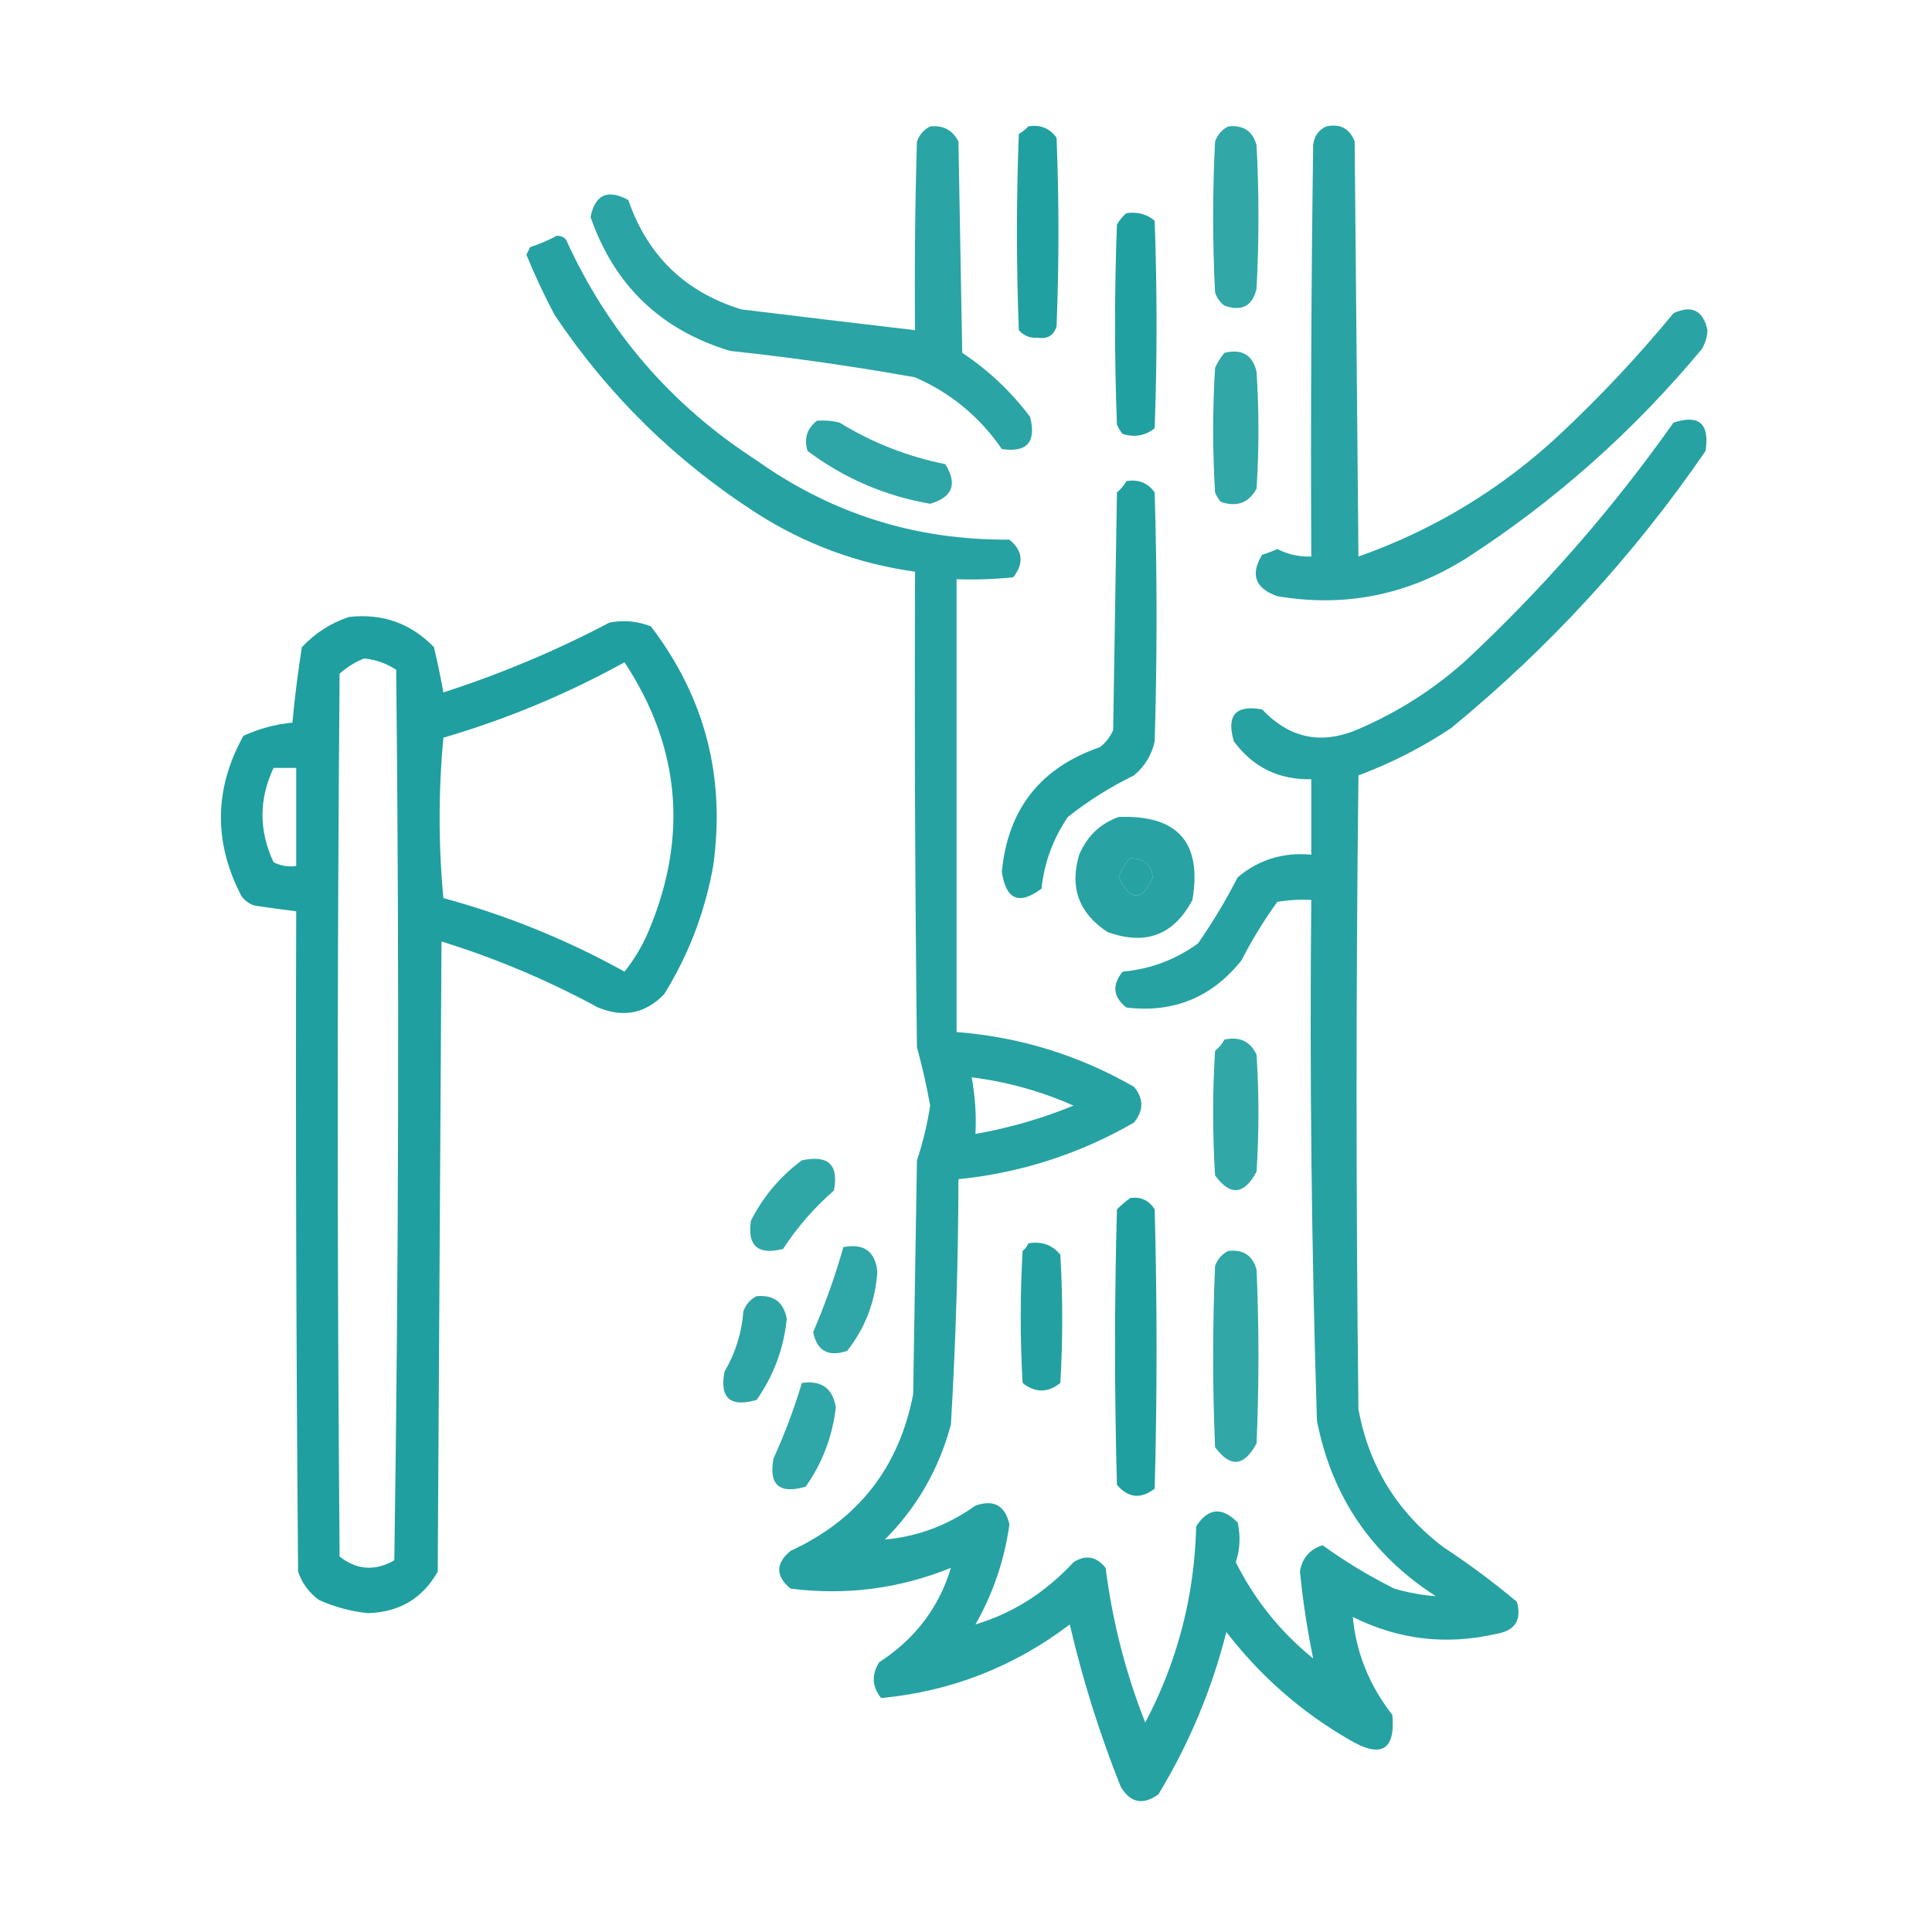 <svg width="110" height="110" viewBox="0 0 110 110" fill="none" xmlns="http://www.w3.org/2000/svg">
<path opacity="0.886" fill-rule="evenodd" clip-rule="evenodd" d="M52.959 7.197C53.703 7.121 54.24 7.408 54.57 8.057C54.642 12.067 54.714 16.078 54.785 20.088C56.28 21.081 57.569 22.299 58.652 23.74C59.01 25.172 58.473 25.78 57.041 25.566C55.78 23.732 54.133 22.371 52.1 21.484C48.612 20.858 45.103 20.357 41.572 19.98C37.623 18.789 34.974 16.247 33.623 12.354C33.884 11.074 34.6 10.752 35.772 11.387C36.866 14.558 39.014 16.635 42.217 17.617C45.512 18.019 48.806 18.413 52.1 18.799C52.064 15.217 52.1 11.637 52.207 8.057C52.355 7.659 52.606 7.373 52.959 7.197Z" fill="#0F9899"/>
<path opacity="0.918" fill-rule="evenodd" clip-rule="evenodd" d="M58.545 7.197C59.222 7.081 59.759 7.296 60.156 7.842C60.3 11.422 60.3 15.003 60.156 18.584C59.993 19.102 59.635 19.317 59.082 19.229C58.645 19.26 58.287 19.117 58.008 18.799C57.864 15.075 57.864 11.351 58.008 7.627C58.222 7.505 58.401 7.362 58.545 7.197Z" fill="#0F9899"/>
<path opacity="0.853" fill-rule="evenodd" clip-rule="evenodd" d="M69.932 7.197C70.791 7.106 71.328 7.464 71.543 8.271C71.686 10.993 71.686 13.714 71.543 16.436C71.312 17.427 70.703 17.749 69.717 17.402C69.459 17.209 69.28 16.958 69.18 16.65C69.036 13.786 69.036 10.921 69.18 8.057C69.328 7.659 69.578 7.373 69.932 7.197Z" fill="#0F9899"/>
<path opacity="0.883" fill-rule="evenodd" clip-rule="evenodd" d="M75.518 7.197C76.309 7.031 76.846 7.317 77.129 8.057C77.201 15.934 77.272 23.812 77.344 31.689C81.665 30.159 85.497 27.832 88.838 24.707C91.144 22.545 93.292 20.253 95.283 17.832C96.328 17.352 96.972 17.674 97.217 18.799C97.2 19.185 97.093 19.543 96.895 19.873C93.004 24.553 88.529 28.528 83.467 31.797C80.147 33.881 76.566 34.597 72.725 33.945C71.461 33.497 71.174 32.709 71.865 31.582C72.16 31.496 72.446 31.388 72.725 31.26C73.333 31.568 73.978 31.711 74.658 31.689C74.622 23.883 74.658 16.077 74.766 8.271C74.821 7.754 75.072 7.396 75.518 7.197Z" fill="#0F9899"/>
<path opacity="0.921" fill-rule="evenodd" clip-rule="evenodd" d="M64.131 12.139C64.746 12.043 65.284 12.186 65.742 12.568C65.885 16.507 65.885 20.446 65.742 24.385C65.206 24.81 64.597 24.917 63.916 24.707C63.782 24.546 63.674 24.367 63.594 24.17C63.45 20.374 63.45 16.579 63.594 12.783C63.744 12.527 63.923 12.313 64.131 12.139Z" fill="#0F9899"/>
<path opacity="0.899" fill-rule="evenodd" clip-rule="evenodd" d="M31.689 13.428C31.903 13.409 32.082 13.481 32.227 13.643C34.608 18.89 38.225 23.079 43.076 26.211C47.37 29.265 52.168 30.769 57.471 30.723C58.242 31.361 58.314 32.077 57.685 32.871C56.614 32.978 55.539 33.014 54.463 32.978C54.463 41.572 54.463 50.166 54.463 58.76C58.06 59.04 61.426 60.078 64.561 61.875C65.124 62.547 65.124 63.228 64.561 63.916C61.459 65.702 58.129 66.776 54.57 67.139C54.558 71.803 54.415 76.458 54.141 81.103C53.466 83.635 52.213 85.819 50.381 87.656C52.261 87.483 53.98 86.838 55.537 85.723C56.588 85.36 57.233 85.718 57.471 86.797C57.191 88.818 56.546 90.716 55.537 92.49C57.664 91.852 59.526 90.67 61.123 88.945C61.815 88.506 62.423 88.613 62.949 89.268C63.334 92.303 64.086 95.239 65.205 98.076C67.043 94.59 68.01 90.866 68.106 86.904C68.787 85.849 69.574 85.777 70.469 86.689C70.638 87.461 70.602 88.213 70.361 88.945C71.435 91.092 72.903 92.919 74.766 94.424C74.431 92.808 74.181 91.161 74.014 89.482C74.134 88.718 74.564 88.216 75.303 87.978C76.585 88.907 77.946 89.731 79.385 90.449C80.176 90.679 80.963 90.823 81.748 90.879C78.076 88.514 75.82 85.184 74.981 80.889C74.671 71.01 74.563 61.127 74.658 51.24C74.01 51.205 73.365 51.241 72.725 51.348C71.963 52.404 71.283 53.514 70.684 54.678C68.998 56.791 66.814 57.686 64.131 57.363C63.374 56.763 63.302 56.083 63.916 55.322C65.506 55.177 66.938 54.639 68.213 53.711C69.046 52.511 69.798 51.258 70.469 49.951C71.674 48.941 73.07 48.511 74.658 48.662C74.658 47.23 74.658 45.798 74.658 44.365C72.818 44.408 71.35 43.692 70.254 42.217C69.811 40.726 70.348 40.117 71.865 40.391C73.447 42.076 75.308 42.434 77.451 41.465C79.675 40.497 81.681 39.208 83.467 37.598C87.886 33.468 91.825 28.956 95.283 24.062C96.737 23.581 97.345 24.118 97.109 25.674C93.03 31.616 88.196 36.879 82.607 41.465C80.957 42.559 79.202 43.454 77.344 44.15C77.201 56.182 77.201 68.213 77.344 80.244C77.942 83.482 79.554 86.096 82.178 88.086C83.64 89.048 85.036 90.087 86.367 91.201C86.651 92.246 86.257 92.854 85.186 93.027C82.341 93.682 79.62 93.36 77.022 92.061C77.212 94.097 77.964 95.959 79.277 97.647C79.449 99.666 78.625 100.131 76.807 99.043C74.086 97.47 71.759 95.429 69.824 92.92C68.995 96.196 67.706 99.276 65.957 102.158C65.078 102.798 64.361 102.654 63.809 101.728C62.61 98.723 61.643 95.644 60.908 92.49C57.72 94.909 54.139 96.305 50.166 96.68C49.649 96.026 49.613 95.346 50.059 94.639C52.101 93.319 53.462 91.529 54.141 89.268C51.209 90.455 48.165 90.849 45.01 90.449C44.15 89.733 44.15 89.017 45.01 88.301C48.856 86.53 51.184 83.558 51.992 79.385C52.064 74.945 52.136 70.505 52.207 66.064C52.547 65.045 52.798 64.007 52.959 62.949C52.76 61.831 52.509 60.721 52.207 59.619C52.1 50.596 52.064 41.572 52.1 32.549C48.852 32.099 45.844 30.989 43.076 29.219C38.467 26.256 34.635 22.497 31.582 17.939C30.986 16.818 30.448 15.673 29.971 14.502C30.042 14.359 30.114 14.216 30.186 14.072C30.726 13.894 31.227 13.679 31.689 13.428ZM64.346 48.877C65.101 48.845 65.531 49.203 65.635 49.951C65.019 51.331 64.375 51.331 63.701 49.951C63.828 49.538 64.043 49.18 64.346 48.877ZM55.322 61.338C57.333 61.59 59.266 62.127 61.123 62.949C59.318 63.687 57.456 64.224 55.537 64.561C55.594 63.489 55.522 62.415 55.322 61.338Z" fill="#0F9899"/>
<path opacity="0.853" fill-rule="evenodd" clip-rule="evenodd" d="M69.717 20.088C70.706 19.847 71.315 20.205 71.543 21.162C71.686 23.382 71.686 25.602 71.543 27.822C71.102 28.637 70.422 28.887 69.502 28.574C69.368 28.413 69.26 28.234 69.18 28.037C69.036 25.674 69.036 23.311 69.18 20.947C69.322 20.628 69.501 20.342 69.717 20.088Z" fill="#0F9899"/>
<path opacity="0.868" fill-rule="evenodd" clip-rule="evenodd" d="M46.514 23.955C46.949 23.92 47.379 23.956 47.803 24.062C49.662 25.206 51.667 25.994 53.818 26.426C54.524 27.557 54.237 28.309 52.959 28.682C50.38 28.233 48.052 27.23 45.977 25.674C45.766 24.97 45.945 24.398 46.514 23.955Z" fill="#0F9899"/>
<path opacity="0.911" fill-rule="evenodd" clip-rule="evenodd" d="M64.131 27.393C64.817 27.277 65.354 27.492 65.742 28.037C65.885 32.764 65.885 37.49 65.742 42.217C65.567 42.998 65.173 43.642 64.561 44.15C63.224 44.801 61.971 45.589 60.801 46.514C59.959 47.749 59.458 49.11 59.297 50.596C58.024 51.553 57.272 51.231 57.041 49.629C57.383 46.065 59.245 43.702 62.627 42.539C62.96 42.278 63.21 41.956 63.379 41.572C63.45 37.06 63.522 32.549 63.594 28.037C63.818 27.849 63.997 27.635 64.131 27.393Z" fill="#0F9899"/>
<path opacity="0.927" fill-rule="evenodd" clip-rule="evenodd" d="M19.873 35.127C21.779 34.915 23.391 35.488 24.707 36.846C24.909 37.698 25.088 38.558 25.244 39.424C28.516 38.37 31.667 37.045 34.697 35.449C35.505 35.291 36.293 35.362 37.06 35.664C40.136 39.694 41.318 44.241 40.605 49.307C40.139 51.925 39.208 54.36 37.812 56.611C36.747 57.708 35.494 57.959 34.053 57.363C31.197 55.815 28.225 54.562 25.137 53.603C25.065 65.563 24.993 77.523 24.922 89.482C24.063 91.006 22.738 91.793 20.947 91.846C19.974 91.744 19.043 91.494 18.154 91.094C17.588 90.672 17.194 90.135 16.973 89.482C16.865 76.95 16.829 64.417 16.865 51.885C16.078 51.788 15.29 51.68 14.502 51.562C14.194 51.463 13.944 51.283 13.75 51.025C12.153 47.96 12.188 44.916 13.857 41.895C14.744 41.488 15.675 41.237 16.65 41.143C16.783 39.699 16.962 38.267 17.188 36.846C17.956 36.034 18.852 35.461 19.873 35.127ZM20.732 37.49C21.394 37.556 22.003 37.77 22.559 38.135C22.738 55.036 22.702 71.937 22.451 88.838C21.352 89.465 20.314 89.394 19.336 88.623C19.193 71.865 19.193 55.107 19.336 38.35C19.768 37.974 20.234 37.687 20.732 37.49ZM35.557 37.705C38.724 42.515 39.189 47.6 36.953 52.959C36.596 53.818 36.13 54.605 35.557 55.322C32.288 53.508 28.85 52.112 25.244 51.133C24.96 48.103 24.96 45.059 25.244 42.002C28.858 40.942 32.295 39.51 35.557 37.705ZM15.576 43.721C16.006 43.721 16.436 43.721 16.865 43.721C16.865 45.583 16.865 47.445 16.865 49.307C16.413 49.371 15.983 49.299 15.576 49.092C14.735 47.302 14.735 45.512 15.576 43.721Z" fill="#0F9899"/>
<path opacity="0.891" fill-rule="evenodd" clip-rule="evenodd" d="M63.701 46.514C67.052 46.39 68.448 47.965 67.891 51.24C66.831 53.241 65.22 53.85 63.057 53.066C61.425 51.994 60.888 50.526 61.445 48.662C61.898 47.6 62.65 46.884 63.701 46.514ZM64.346 48.877C64.043 49.18 63.828 49.538 63.701 49.951C64.375 51.331 65.019 51.331 65.635 49.951C65.531 49.203 65.101 48.845 64.346 48.877Z" fill="#0F9899"/>
<path opacity="0.848" fill-rule="evenodd" clip-rule="evenodd" d="M69.717 59.19C70.574 59 71.183 59.286 71.543 60.049C71.686 62.269 71.686 64.489 71.543 66.709C70.834 68.037 70.046 68.109 69.18 66.924C69.036 64.561 69.036 62.197 69.18 59.834C69.404 59.647 69.583 59.432 69.717 59.19Z" fill="#0F9899"/>
<path opacity="0.859" fill-rule="evenodd" clip-rule="evenodd" d="M45.654 66.064C47.157 65.741 47.766 66.314 47.48 67.783C46.36 68.761 45.393 69.871 44.58 71.113C43.149 71.471 42.54 70.934 42.754 69.502C43.456 68.121 44.423 66.975 45.654 66.064Z" fill="#0F9899"/>
<path opacity="0.927" fill-rule="evenodd" clip-rule="evenodd" d="M64.346 68.213C64.953 68.123 65.418 68.338 65.742 68.857C65.885 74.157 65.885 79.456 65.742 84.756C64.955 85.365 64.239 85.293 63.594 84.541C63.45 79.313 63.45 74.085 63.594 68.857C63.84 68.613 64.091 68.398 64.346 68.213Z" fill="#0F9899"/>
<path opacity="0.912" fill-rule="evenodd" clip-rule="evenodd" d="M58.545 70.791C59.3 70.657 59.908 70.872 60.371 71.436C60.514 73.87 60.514 76.305 60.371 78.74C59.655 79.313 58.939 79.313 58.223 78.74C58.079 76.234 58.079 73.727 58.223 71.221C58.377 71.104 58.484 70.96 58.545 70.791Z" fill="#0F9899"/>
<path opacity="0.861" fill-rule="evenodd" clip-rule="evenodd" d="M48.018 71.006C49.186 70.78 49.83 71.246 49.951 72.402C49.841 74.096 49.268 75.6 48.232 76.914C47.158 77.273 46.514 76.915 46.299 75.84C46.981 74.258 47.554 72.647 48.018 71.006Z" fill="#0F9899"/>
<path opacity="0.855" fill-rule="evenodd" clip-rule="evenodd" d="M69.932 71.221C70.791 71.129 71.328 71.487 71.543 72.295C71.686 75.589 71.686 78.883 71.543 82.178C70.834 83.506 70.046 83.577 69.18 82.393C69.036 78.955 69.036 75.518 69.18 72.08C69.328 71.683 69.578 71.396 69.932 71.221Z" fill="#0F9899"/>
<path opacity="0.873" fill-rule="evenodd" clip-rule="evenodd" d="M43.076 73.799C44.049 73.711 44.622 74.141 44.795 75.088C44.624 76.782 44.051 78.322 43.076 79.707C41.574 80.138 40.965 79.601 41.25 78.096C41.873 77.035 42.231 75.889 42.324 74.658C42.472 74.261 42.723 73.974 43.076 73.799Z" fill="#0F9899"/>
<path opacity="0.863" fill-rule="evenodd" clip-rule="evenodd" d="M45.654 78.74C46.774 78.582 47.419 79.047 47.588 80.137C47.394 81.794 46.821 83.298 45.869 84.648C44.367 85.079 43.758 84.542 44.043 83.037C44.686 81.62 45.223 80.188 45.654 78.74Z" fill="#0F9899"/>
</svg>

